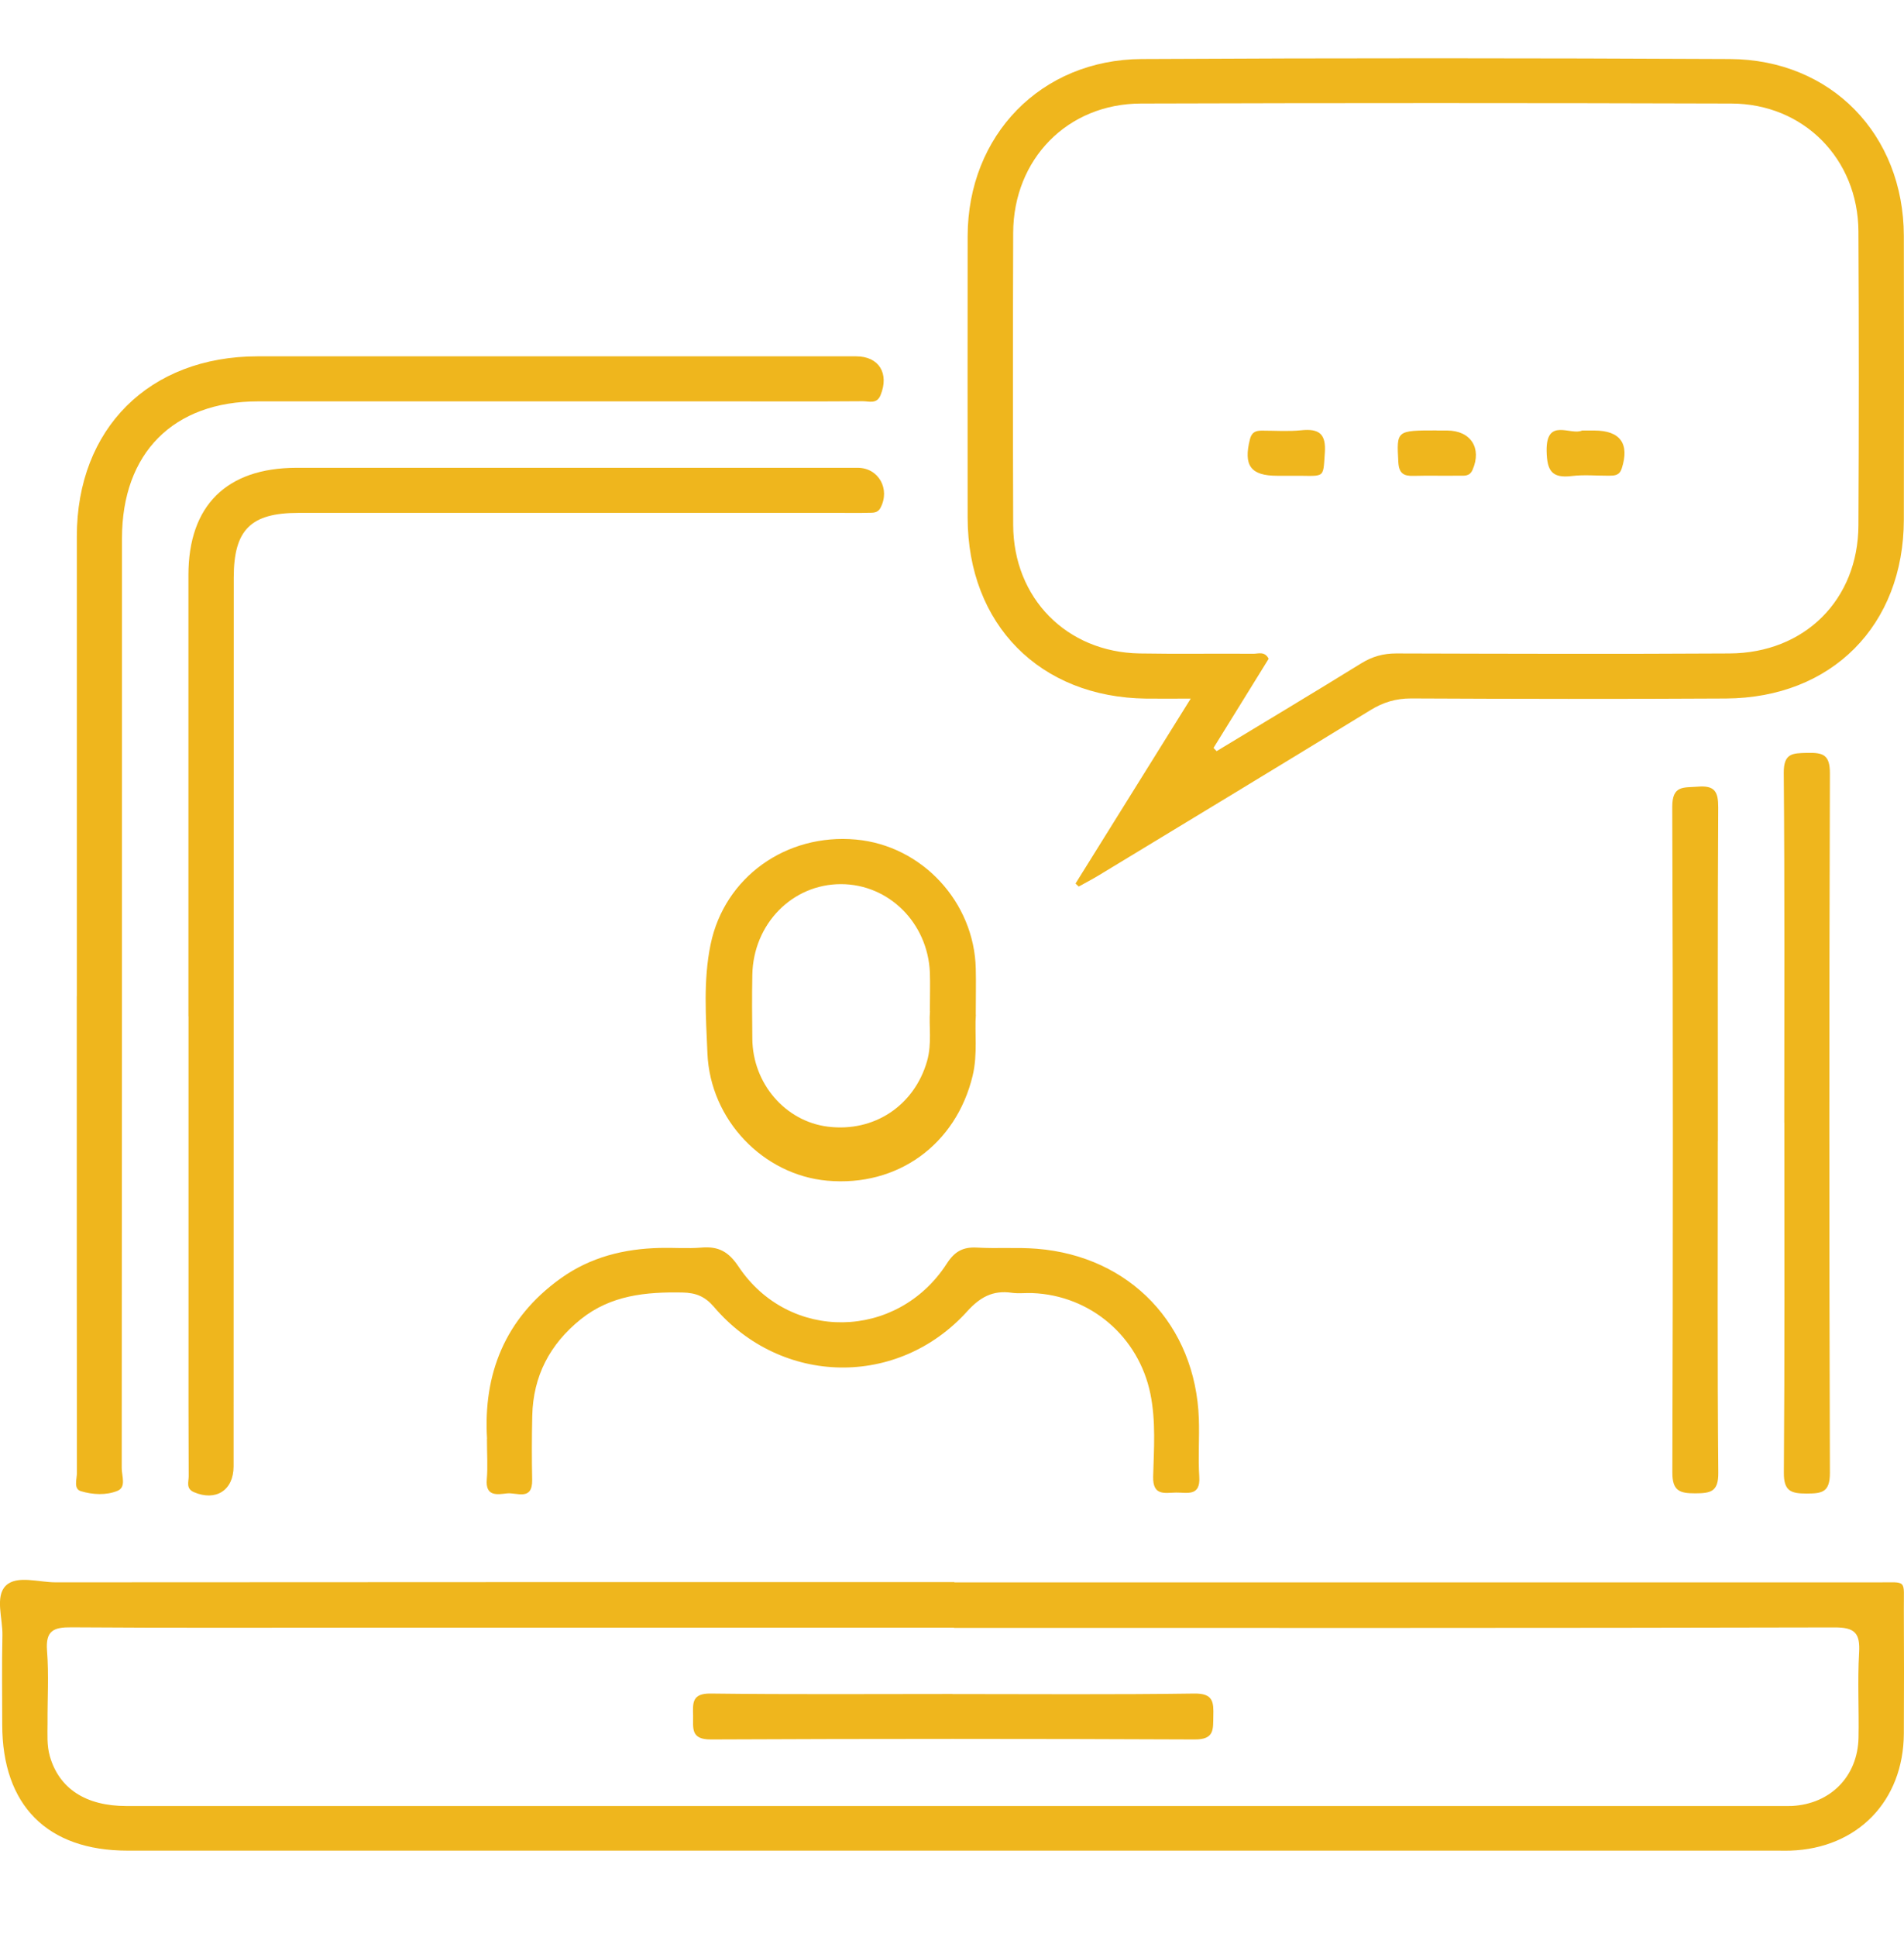 <svg width="60" height="61" viewBox="0 0 60 61" fill="none" xmlns="http://www.w3.org/2000/svg">
<g clip-path="url(#clip0_1658_3165)">
<path d="M30.077 49.839C39.778 49.839 49.478 49.839 59.176 49.839C60.12 49.839 59.989 49.732 59.995 50.684C60.002 51.989 60.002 53.293 59.995 54.598C59.984 56.727 58.535 58.217 56.415 58.288C56.284 58.293 56.154 58.288 56.023 58.288C38.69 58.288 21.354 58.288 4.021 58.288C1.488 58.288 0.07 56.86 0.07 54.316C0.07 53.38 0.055 52.446 0.076 51.51C0.089 50.974 -0.165 50.284 0.185 49.941C0.531 49.604 1.221 49.839 1.757 49.837C11.196 49.829 20.635 49.831 30.074 49.831L30.077 49.839ZM30.061 51.27V51.264H11.784C8.607 51.264 5.431 51.277 2.254 51.254C1.686 51.249 1.433 51.358 1.482 51.994C1.542 52.749 1.493 53.516 1.498 54.276C1.498 54.624 1.472 54.972 1.571 55.315C1.864 56.334 2.701 56.883 3.987 56.883C21.352 56.883 38.716 56.883 56.08 56.883C56.211 56.883 56.342 56.886 56.472 56.881C57.686 56.815 58.541 55.95 58.567 54.731C58.585 53.84 58.533 52.946 58.585 52.057C58.622 51.437 58.452 51.254 57.806 51.257C48.558 51.28 39.309 51.272 30.064 51.272L30.061 51.27Z" fill="#EFB61D"/>
<path d="M33.894 27.826C35.074 25.936 36.25 24.045 37.523 22.003C36.959 22.003 36.54 22.008 36.122 22.003C32.77 21.966 30.498 19.668 30.493 16.308C30.493 13.351 30.487 10.394 30.493 7.436C30.5 4.262 32.801 1.878 35.981 1.859C42.157 1.825 48.335 1.828 54.511 1.859C57.704 1.875 59.987 4.236 59.995 7.429C60.002 10.407 60 13.385 59.995 16.366C59.989 19.694 57.727 21.982 54.386 22C51.081 22.019 47.773 22.014 44.468 21.998C43.99 21.998 43.59 22.118 43.187 22.366C40.334 24.113 37.469 25.847 34.608 27.58C34.407 27.701 34.2 27.808 33.994 27.923C33.96 27.891 33.926 27.86 33.894 27.829V27.826ZM38.24 23.556C38.274 23.59 38.305 23.624 38.339 23.658C39.861 22.738 41.386 21.825 42.897 20.892C43.245 20.677 43.59 20.581 43.998 20.581C47.501 20.591 51.005 20.602 54.506 20.581C56.867 20.568 58.551 18.892 58.564 16.551C58.58 13.463 58.58 10.373 58.564 7.285C58.551 5.005 56.839 3.266 54.558 3.261C48.356 3.242 42.157 3.242 35.955 3.261C33.638 3.266 31.936 5.013 31.928 7.334C31.918 10.402 31.918 13.469 31.928 16.536C31.936 18.839 33.612 20.541 35.91 20.581C37.108 20.602 38.303 20.581 39.5 20.591C39.654 20.591 39.853 20.505 39.979 20.748C39.406 21.674 38.823 22.615 38.243 23.554L38.24 23.556Z" fill="#EFB61D"/>
<path d="M2.421 31.377C2.421 26.55 2.421 21.723 2.421 16.896C2.421 13.497 4.704 11.225 8.121 11.223C14.407 11.22 20.693 11.223 26.979 11.223C27.698 11.223 28.03 11.761 27.747 12.449C27.63 12.736 27.384 12.637 27.188 12.637C25.839 12.648 24.492 12.642 23.143 12.642C18.141 12.642 13.136 12.642 8.134 12.642C5.462 12.642 3.846 14.269 3.844 16.954C3.844 26.717 3.844 36.481 3.836 46.244C3.836 46.487 3.985 46.84 3.703 46.955C3.347 47.102 2.918 47.078 2.549 46.966C2.306 46.893 2.427 46.581 2.424 46.38C2.419 42.184 2.419 37.987 2.419 33.79C2.419 32.985 2.419 32.182 2.419 31.377H2.421Z" fill="#EFB61D"/>
<path d="M5.938 32.007C5.938 27.374 5.938 22.74 5.938 18.11C5.938 15.926 7.138 14.737 9.34 14.734C15.236 14.734 21.132 14.734 27.029 14.734C27.688 14.734 28.061 15.406 27.745 15.997C27.651 16.172 27.497 16.146 27.353 16.151C27.07 16.159 26.788 16.154 26.506 16.154C20.805 16.154 15.105 16.154 9.405 16.154C7.899 16.154 7.366 16.687 7.366 18.193C7.366 27.525 7.363 36.855 7.361 46.187C7.361 46.937 6.801 47.295 6.111 46.997C5.849 46.885 5.949 46.668 5.946 46.492C5.938 45.013 5.941 43.535 5.941 42.055C5.941 38.706 5.941 35.356 5.941 32.007H5.938Z" fill="#EFB61D"/>
<path d="M15.348 45.313C15.227 43.3 15.894 41.535 17.669 40.264C18.608 39.592 19.667 39.331 20.799 39.305C21.233 39.294 21.673 39.331 22.104 39.294C22.632 39.25 22.951 39.412 23.268 39.885C24.857 42.275 28.27 42.223 29.836 39.799C30.084 39.414 30.346 39.271 30.785 39.294C31.415 39.331 32.048 39.281 32.675 39.331C35.617 39.569 37.675 41.736 37.779 44.686C37.8 45.295 37.753 45.904 37.792 46.511C37.834 47.144 37.405 47.005 37.06 47.01C36.707 47.015 36.323 47.128 36.339 46.503C36.362 45.638 36.428 44.767 36.252 43.901C35.884 42.1 34.367 40.798 32.529 40.727C32.312 40.719 32.09 40.748 31.878 40.717C31.29 40.633 30.887 40.852 30.479 41.302C28.296 43.718 24.622 43.648 22.502 41.166C22.219 40.834 21.931 40.717 21.505 40.709C20.35 40.688 19.249 40.792 18.3 41.553C17.324 42.338 16.801 43.342 16.773 44.592C16.757 45.266 16.757 45.941 16.77 46.613C16.78 47.285 16.279 47 15.975 47.036C15.669 47.073 15.293 47.141 15.34 46.594C15.374 46.205 15.345 45.813 15.345 45.313H15.348Z" fill="#EFB61D"/>
<path d="M30.752 31.957C30.71 32.499 30.815 33.194 30.65 33.884C30.127 36.049 28.286 37.388 26.066 37.187C24.05 37.004 22.382 35.276 22.293 33.178C22.246 32.033 22.157 30.875 22.395 29.735C22.834 27.63 24.769 26.242 26.976 26.443C29.052 26.634 30.7 28.407 30.749 30.506C30.76 30.94 30.749 31.374 30.749 31.96L30.752 31.957ZM29.303 31.853C29.303 31.369 29.316 30.998 29.303 30.629C29.235 29.063 28.004 27.847 26.5 27.847C24.968 27.847 23.739 29.099 23.708 30.7C23.695 31.372 23.7 32.046 23.708 32.721C23.721 34.128 24.748 35.317 26.085 35.485C27.546 35.668 28.812 34.823 29.214 33.422C29.374 32.862 29.267 32.297 29.306 31.853H29.303Z" fill="#EFB61D"/>
<path d="M56.227 35.364C56.227 31.691 56.242 28.019 56.211 24.346C56.206 23.718 56.488 23.723 56.951 23.713C57.44 23.703 57.667 23.76 57.665 24.359C57.641 31.703 57.641 39.048 57.665 46.393C57.665 47 57.419 47.039 56.941 47.041C56.449 47.041 56.208 46.976 56.214 46.38C56.242 42.709 56.229 39.035 56.229 35.361L56.227 35.364Z" fill="#EFB61D"/>
<path d="M54.133 35.942C54.133 39.422 54.117 42.903 54.148 46.383C54.154 46.987 53.908 47.031 53.424 47.034C52.925 47.036 52.697 46.955 52.7 46.367C52.721 39.383 52.723 32.402 52.697 25.418C52.695 24.72 53.061 24.814 53.503 24.777C54.036 24.733 54.148 24.934 54.146 25.433C54.125 28.935 54.135 32.438 54.135 35.94L54.133 35.942Z" fill="#EFB61D"/>
<path d="M30.012 53.356C32.553 53.356 35.098 53.377 37.639 53.34C38.24 53.333 38.246 53.618 38.235 54.049C38.225 54.457 38.28 54.789 37.652 54.786C32.569 54.763 27.484 54.763 22.401 54.786C21.752 54.789 21.849 54.42 21.841 54.031C21.833 53.646 21.799 53.335 22.387 53.34C24.929 53.372 27.471 53.354 30.015 53.354L30.012 53.356Z" fill="#EFB61D"/>
<path d="M45.276 13.56C45.383 13.56 45.493 13.56 45.6 13.56C46.348 13.56 46.704 14.117 46.403 14.8C46.309 15.017 46.131 14.98 45.969 14.982C45.493 14.99 45.02 14.975 44.544 14.988C44.23 14.998 44.084 14.907 44.065 14.554C44.011 13.557 43.995 13.557 45.276 13.557V13.56Z" fill="#EFB61D"/>
<path d="M49.857 13.56C50.027 13.56 50.134 13.56 50.241 13.56C51.062 13.56 51.358 13.979 51.104 14.758C51.031 14.983 50.871 14.98 50.699 14.983C50.309 14.985 49.917 14.946 49.533 14.993C48.905 15.069 48.751 14.831 48.738 14.211C48.717 13.131 49.501 13.727 49.854 13.56H49.857Z" fill="#EFB61D"/>
<path d="M40.577 14.985C40.468 14.985 40.36 14.985 40.251 14.985C39.409 14.985 39.179 14.664 39.39 13.829C39.448 13.607 39.576 13.563 39.767 13.563C40.18 13.563 40.596 13.594 41.006 13.552C41.563 13.495 41.791 13.659 41.749 14.261C41.686 15.147 41.78 14.967 40.577 14.985Z" fill="#EFB61D"/>
</g>
<defs>
<clipPath id="clip0_1658_3165">
<rect width="60" height="56.457" fill="white" transform="translate(0 1.833)"/>
</clipPath>
</defs>
</svg>
